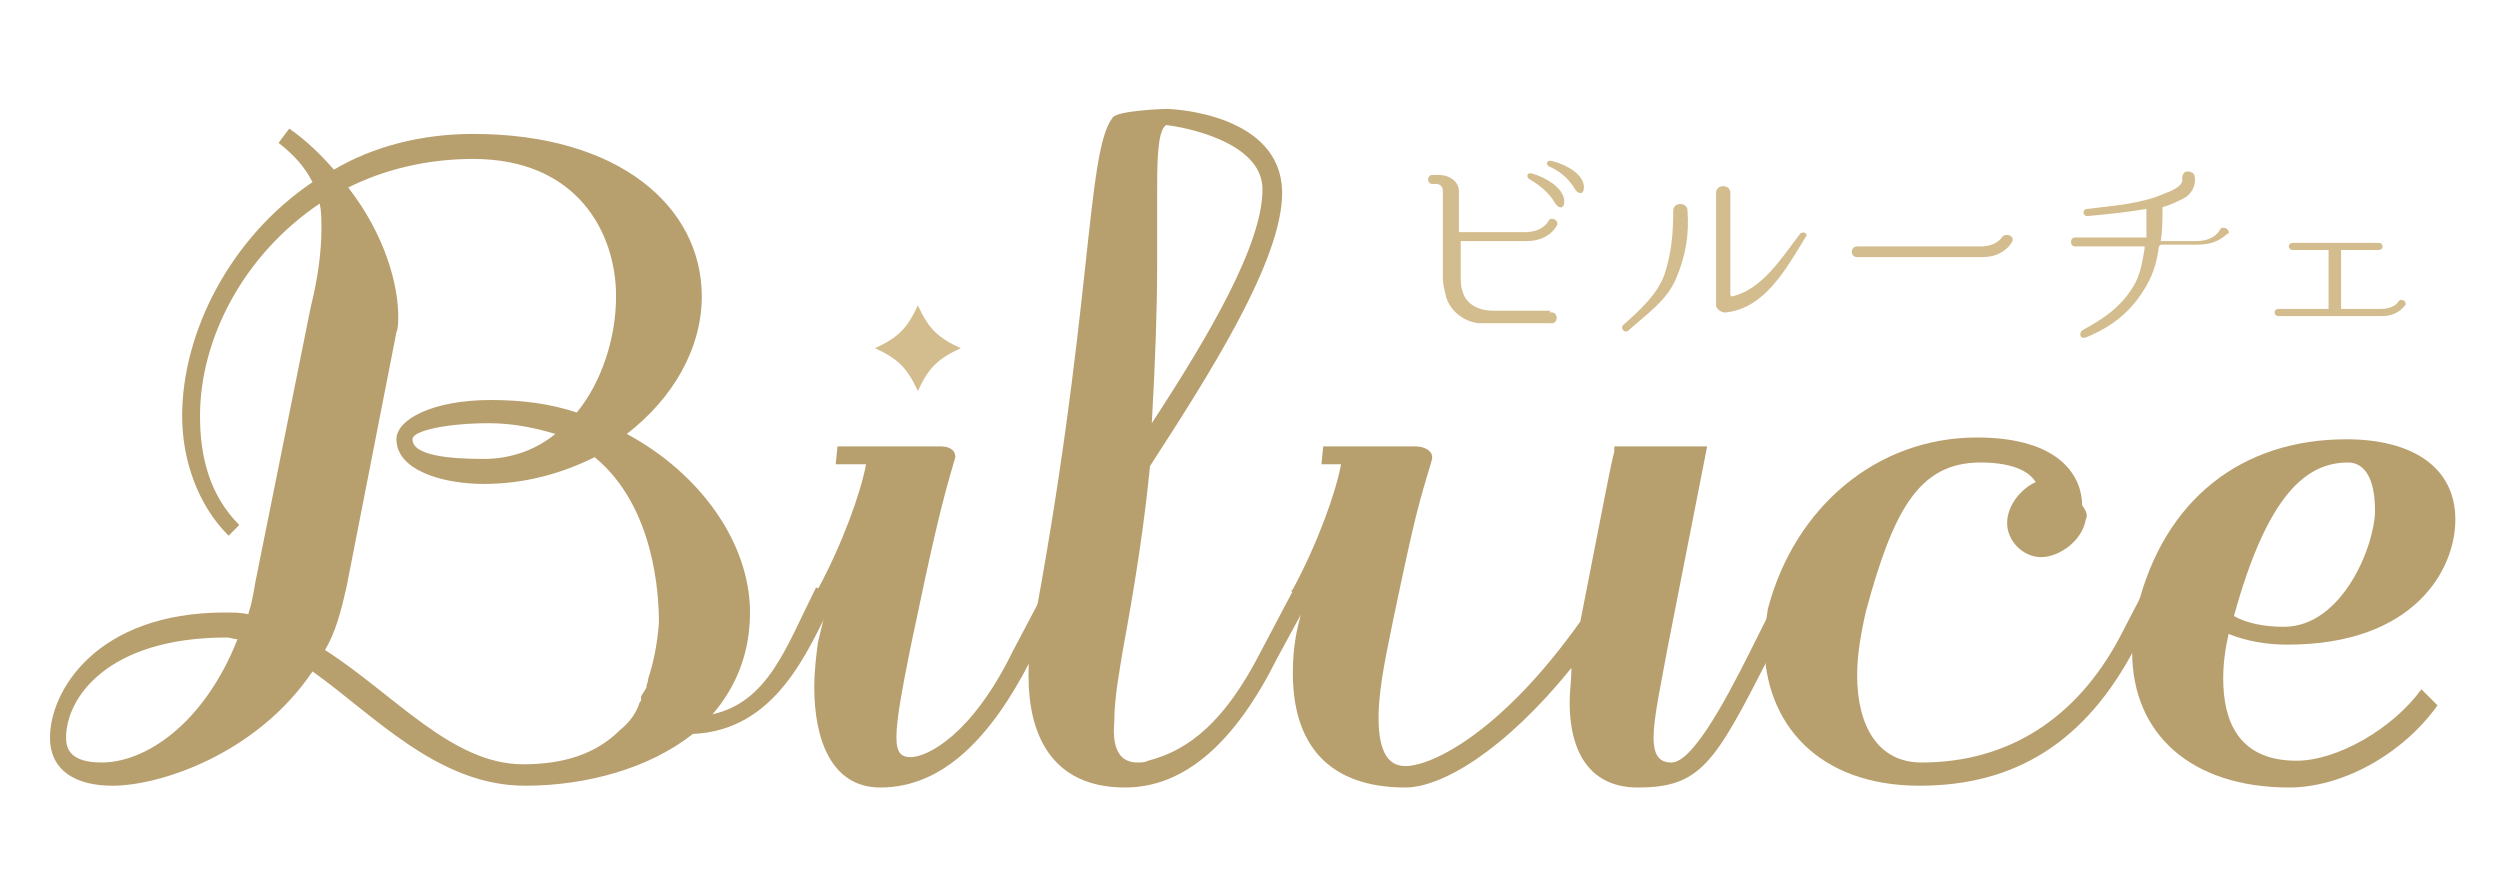 <svg id="レイヤー_1" xmlns="http://www.w3.org/2000/svg" viewBox="0 0 140 50"><style>.st0{fill:#b89f6e}.st1{fill:#d3bd8e}</style><g id="XMLID_26_"><g id="XMLID_7061_"><path class="st0" d="M45.7 32.9l-.1.2C44 36.3 43 39.3 39.9 40c1.3-1.5 2.1-3.4 2.1-5.7 0-3.9-2.8-7.8-6.9-10 2.6-2 4.2-4.8 4.2-7.7 0-5-4.6-9.1-12.8-9.1-2.9 0-5.6.7-7.8 2-.7-.8-1.5-1.6-2.5-2.3l-.6.8c.9.7 1.5 1.4 1.9 2.2-4.6 3.1-7.3 8.4-7.3 13.1 0 2.5.9 5 2.6 6.7l.6-.6c-1.7-1.7-2.2-3.9-2.2-6.1 0-4.3 2.4-9 6.7-11.9.1.4.1.9.1 1.4 0 1.3-.2 2.8-.6 4.4l-3.1 15.4c-.1.6-.2 1.2-.4 1.8-.4-.1-.9-.1-1.3-.1-7.2 0-9.8 4.4-9.8 7 0 1.9 1.5 2.7 3.5 2.7 2.7 0 8.1-1.8 11.2-6.4 3.4 2.4 7 6.4 11.9 6.4 3.5 0 7-1 9.4-2.9 4.6-.2 6.4-4.5 7.9-7.6l.1-.2-1.1-.4zm-40 9.8c-1.8 0-2-.8-2-1.4 0-2.2 2.3-5.6 9-5.6.2 0 .4.1.6.1-1.9 4.8-5.2 6.9-7.6 6.9zM36.3 38c0 .2-.1.3-.1.5-.1.2-.2.3-.3.5v.2c0 .1-.1.1-.1.2-.2.6-.6 1.1-1.1 1.5-1.3 1.3-3.1 1.9-5.4 1.9-4 0-7.2-3.9-11.1-6.4.6-1 .9-2.2 1.2-3.5l2.8-14.3c.1-.2.1-.6.1-.9 0-1.7-.7-4.5-2.8-7.2 2-1 4.4-1.6 7-1.6 5.8 0 8 4.1 8 7.7 0 2.3-.8 4.8-2.2 6.5-1.5-.5-3.1-.7-4.8-.7-3.3 0-5.3 1.1-5.3 2.2 0 1.7 2.5 2.5 4.9 2.5 2.3 0 4.4-.6 6.2-1.5 3.4 2.8 3.6 7.8 3.6 9.3-.1 1.2-.3 2.2-.6 3.1zm-5.2-13.7c-1.1.9-2.5 1.4-4 1.4-2 0-4-.2-4-1.1 0-.5 2-.9 4.3-.9 1.4 0 2.7.3 3.7.6z"/><path id="XMLID_7067_" class="st0" d="M53.5 25.6c-.8 2.7-1.2 4.4-2.5 10.6-.5 2.5-.8 4.1-.8 5.1 0 .9.3 1.1.8 1.1.9 0 3.4-1.2 5.7-5.9l1.9-3.6.9.5-1.8 3.6c-2.2 4.3-4.9 7.1-8.4 7.1-2.8 0-3.7-2.8-3.7-5.6 0-.9.1-1.7.2-2.5l.6-2.5-.7-.4.1-.1c1.4-2.6 2.4-5.4 2.7-7h-1.7l.1-1h5.8c.3 0 .8.1.8.6z"/><path id="XMLID_7070_" class="st0" d="M63.7 42.7c.2 0 .4 0 .6-.1 2.3-.6 4.3-2.2 6.3-6.1l1.9-3.6.9.5-1.9 3.5c-2.3 4.6-5.1 7.2-8.5 7.2-4.2 0-5.4-3.1-5.4-6.2 0-.6 0-1.2.1-1.9 3.5-18.3 3.1-27.5 4.6-29.4.2-.4 2.8-.5 3-.5.7 0 6.4.4 6.5 4.6v.1c0 3.8-4.1 10.2-7.4 15.3-.3 3.1-.8 6.4-1.5 10.2-.2 1.2-.5 2.8-.5 4.1-.1 1.2.1 2.3 1.3 2.3zm7-32.1c0-2.7-4.5-3.5-5.4-3.6l-.1.1c-.4.5-.4 2.2-.4 3.7v4c0 2.5-.1 5.4-.3 8.9 3.2-4.9 6.2-10 6.2-13.1z"/><path id="XMLID_7073_" class="st0" d="M92.6 41.3c0 1.1.4 1.4 1 1.4 1.1 0 2.8-3 4.4-6.2l1.7-3.4.1-.2.9.5-.1.2-1.6 3.3c-3 5.9-3.8 7.2-7.3 7.2-2.2 0-3.8-1.4-3.8-4.8 0-.6.1-1.2.1-1.9-3.8 4.7-7.3 6.7-9.3 6.7-4.2 0-6.3-2.3-6.3-6.4 0-1 .1-2 .4-3.1l.2-1.1-.7-.4.1-.1c1.4-2.6 2.4-5.4 2.7-7H74l.1-1h5.2c.4 0 .9.2.9.6v.1c-.8 2.7-.9 2.9-2.2 9.1-.2 1.1-.8 3.5-.8 5.4 0 2 .6 2.7 1.5 2.7 1.5 0 5.4-1.9 9.8-8.1 1.3-6.6 1.7-8.8 1.9-9.5V25h5.2l-2.2 11.2c-.4 2.2-.8 4-.8 5.1z"/><path id="XMLID_7075_" class="st0" d="M116.8 29.1c-.2 1.2-1.5 2.1-2.5 2.1s-1.9-.9-1.9-1.9c0-1.1.9-2 1.6-2.3-.3-.5-1.1-1.1-3.1-1.1-3.5 0-4.9 2.8-6.4 8.3-.3 1.3-.5 2.5-.5 3.6 0 2.9 1.2 4.9 3.6 4.9 4.9 0 8.7-2.5 11.1-7l1.4-2.7.1-.2.9.5-.1.2-1.4 2.7c-2.8 5.4-6.8 7.8-12.1 7.8-5.7 0-8.7-3.5-8.7-8 0-.6.1-1.2.2-1.9 1.5-5.7 6.1-9.6 11.7-9.6 4.8 0 5.9 2.3 5.9 3.8.3.4.3.6.2.8z"/><path id="XMLID_7077_" class="st0" d="M128.2 44.1c-5.5 0-8.8-3-8.8-7.6 0-.8.1-1.6.3-2.5 1.5-6 5.8-9.4 11.7-9.4 3.6 0 6.1 1.5 6.1 4.5 0 2.8-2.3 7-9.4 7-1.2 0-2.3-.2-3.3-.6-.2.9-.3 1.7-.3 2.5 0 2.3.8 4.6 4.1 4.6 2.3 0 5.4-1.8 7-4l.9.9c-2 2.8-5.4 4.6-8.3 4.6zm-.3-9c3.3 0 5.1-4.6 5.1-6.5 0-2-.7-2.7-1.5-2.7-2.3 0-4.5 1.7-6.4 8.6.7.4 1.7.6 2.8.6z"/></g><path id="XMLID_5835_" class="st1" d="M53.8 19.5c-1.3.6-1.8 1.1-2.4 2.4-.6-1.3-1.1-1.8-2.4-2.4 1.3-.6 1.8-1.1 2.4-2.4.6 1.3 1.1 1.8 2.4 2.4z"/><g id="XMLID_1032_"><path id="XMLID_5807_" class="st1" d="M86.8 17.5c.5-.1.5.7 0 .6h-4c-.8-.1-1.5-.6-1.8-1.4-.1-.4-.2-.8-.2-1.1v-4.9c0-.3-.2-.4-.4-.4h-.2c-.3 0-.3-.5 0-.5h.4c.6 0 1.1.4 1.1.9V13h3.7c1 0 1.3-.6 1.3-.6.1-.3.6-.1.5.2 0 0-.4.9-1.7.9h-3.7v1.9c0 .3 0 .7.1.9.2.8 1 1.1 1.7 1.1h3.2zm.8-6.2c0 .4-.3.4-.5.1-.4-.7-1-1.1-1.5-1.4-.1-.1-.1-.3.1-.3s1.9.6 1.9 1.6zm1.1-.8c0 .4-.3.4-.5.1-.4-.7-1-1.1-1.5-1.3-.1-.1-.1-.3.1-.3s1.9.5 1.9 1.5z"/><path id="XMLID_7035_" class="st1" d="M93.9 15.5c-.5 1.3-1.7 2.1-2.7 3-.2.2-.5-.1-.3-.3.9-.8 1.9-1.7 2.3-2.8.4-1.2.5-2.3.5-3.6 0-.5.8-.5.8 0 .1 1.3-.1 2.5-.6 3.7zm2.7 2c-.2 0-.5-.2-.5-.4v-6.3c0-.5.8-.5.8 0v5.7c0 .1.1.1.1.1 1.7-.4 2.8-2.2 3.8-3.5.2-.2.5 0 .3.2-1.1 1.8-2.3 4-4.5 4.2z"/><path id="XMLID_7038_" class="st1" d="M104 14.4c-.4 0-.4-.6 0-.6h6.9c.9 0 1.2-.5 1.2-.5.2-.3.7-.1.6.2 0 0-.4.9-1.7.9h-7z"/><path id="XMLID_7057_" class="st1" d="M123.1 13.7H121l-.1.1c-.1.8-.3 1.5-.7 2.2-.8 1.4-1.9 2.3-3.4 2.9-.3.1-.4-.2-.2-.4 1.3-.7 2.3-1.4 3-2.7.3-.6.4-1.3.5-1.9v-.1h-3.9c-.3 0-.3-.5 0-.5h4v-1.6c-1.2.2-2.2.3-3.3.4-.3 0-.3-.4 0-.4 1.6-.2 3.1-.3 4.4-.9.3-.1 1-.4.9-.8 0-.2.1-.4.3-.4.2 0 .4.1.4.3.1.5-.2 1-.6 1.2-.4.2-.8.4-1.2.5v.1c0 .6 0 1.2-.1 1.8h2c1 0 1.3-.6 1.3-.6.1-.3.6-.1.5.2 0-.2-.4.6-1.7.6z"/><path id="XMLID_7059_" class="st1" d="M133.4 17.7h-5.8c-.3 0-.3-.4 0-.4h2.8V14h-2c-.3 0-.3-.4 0-.4h4.8c.3 0 .3.4 0 .4h-2.1v3.3h2.2c.8 0 1-.4 1-.4.1-.2.5-.1.4.2 0-.1-.3.6-1.3.6z"/></g></g></svg>